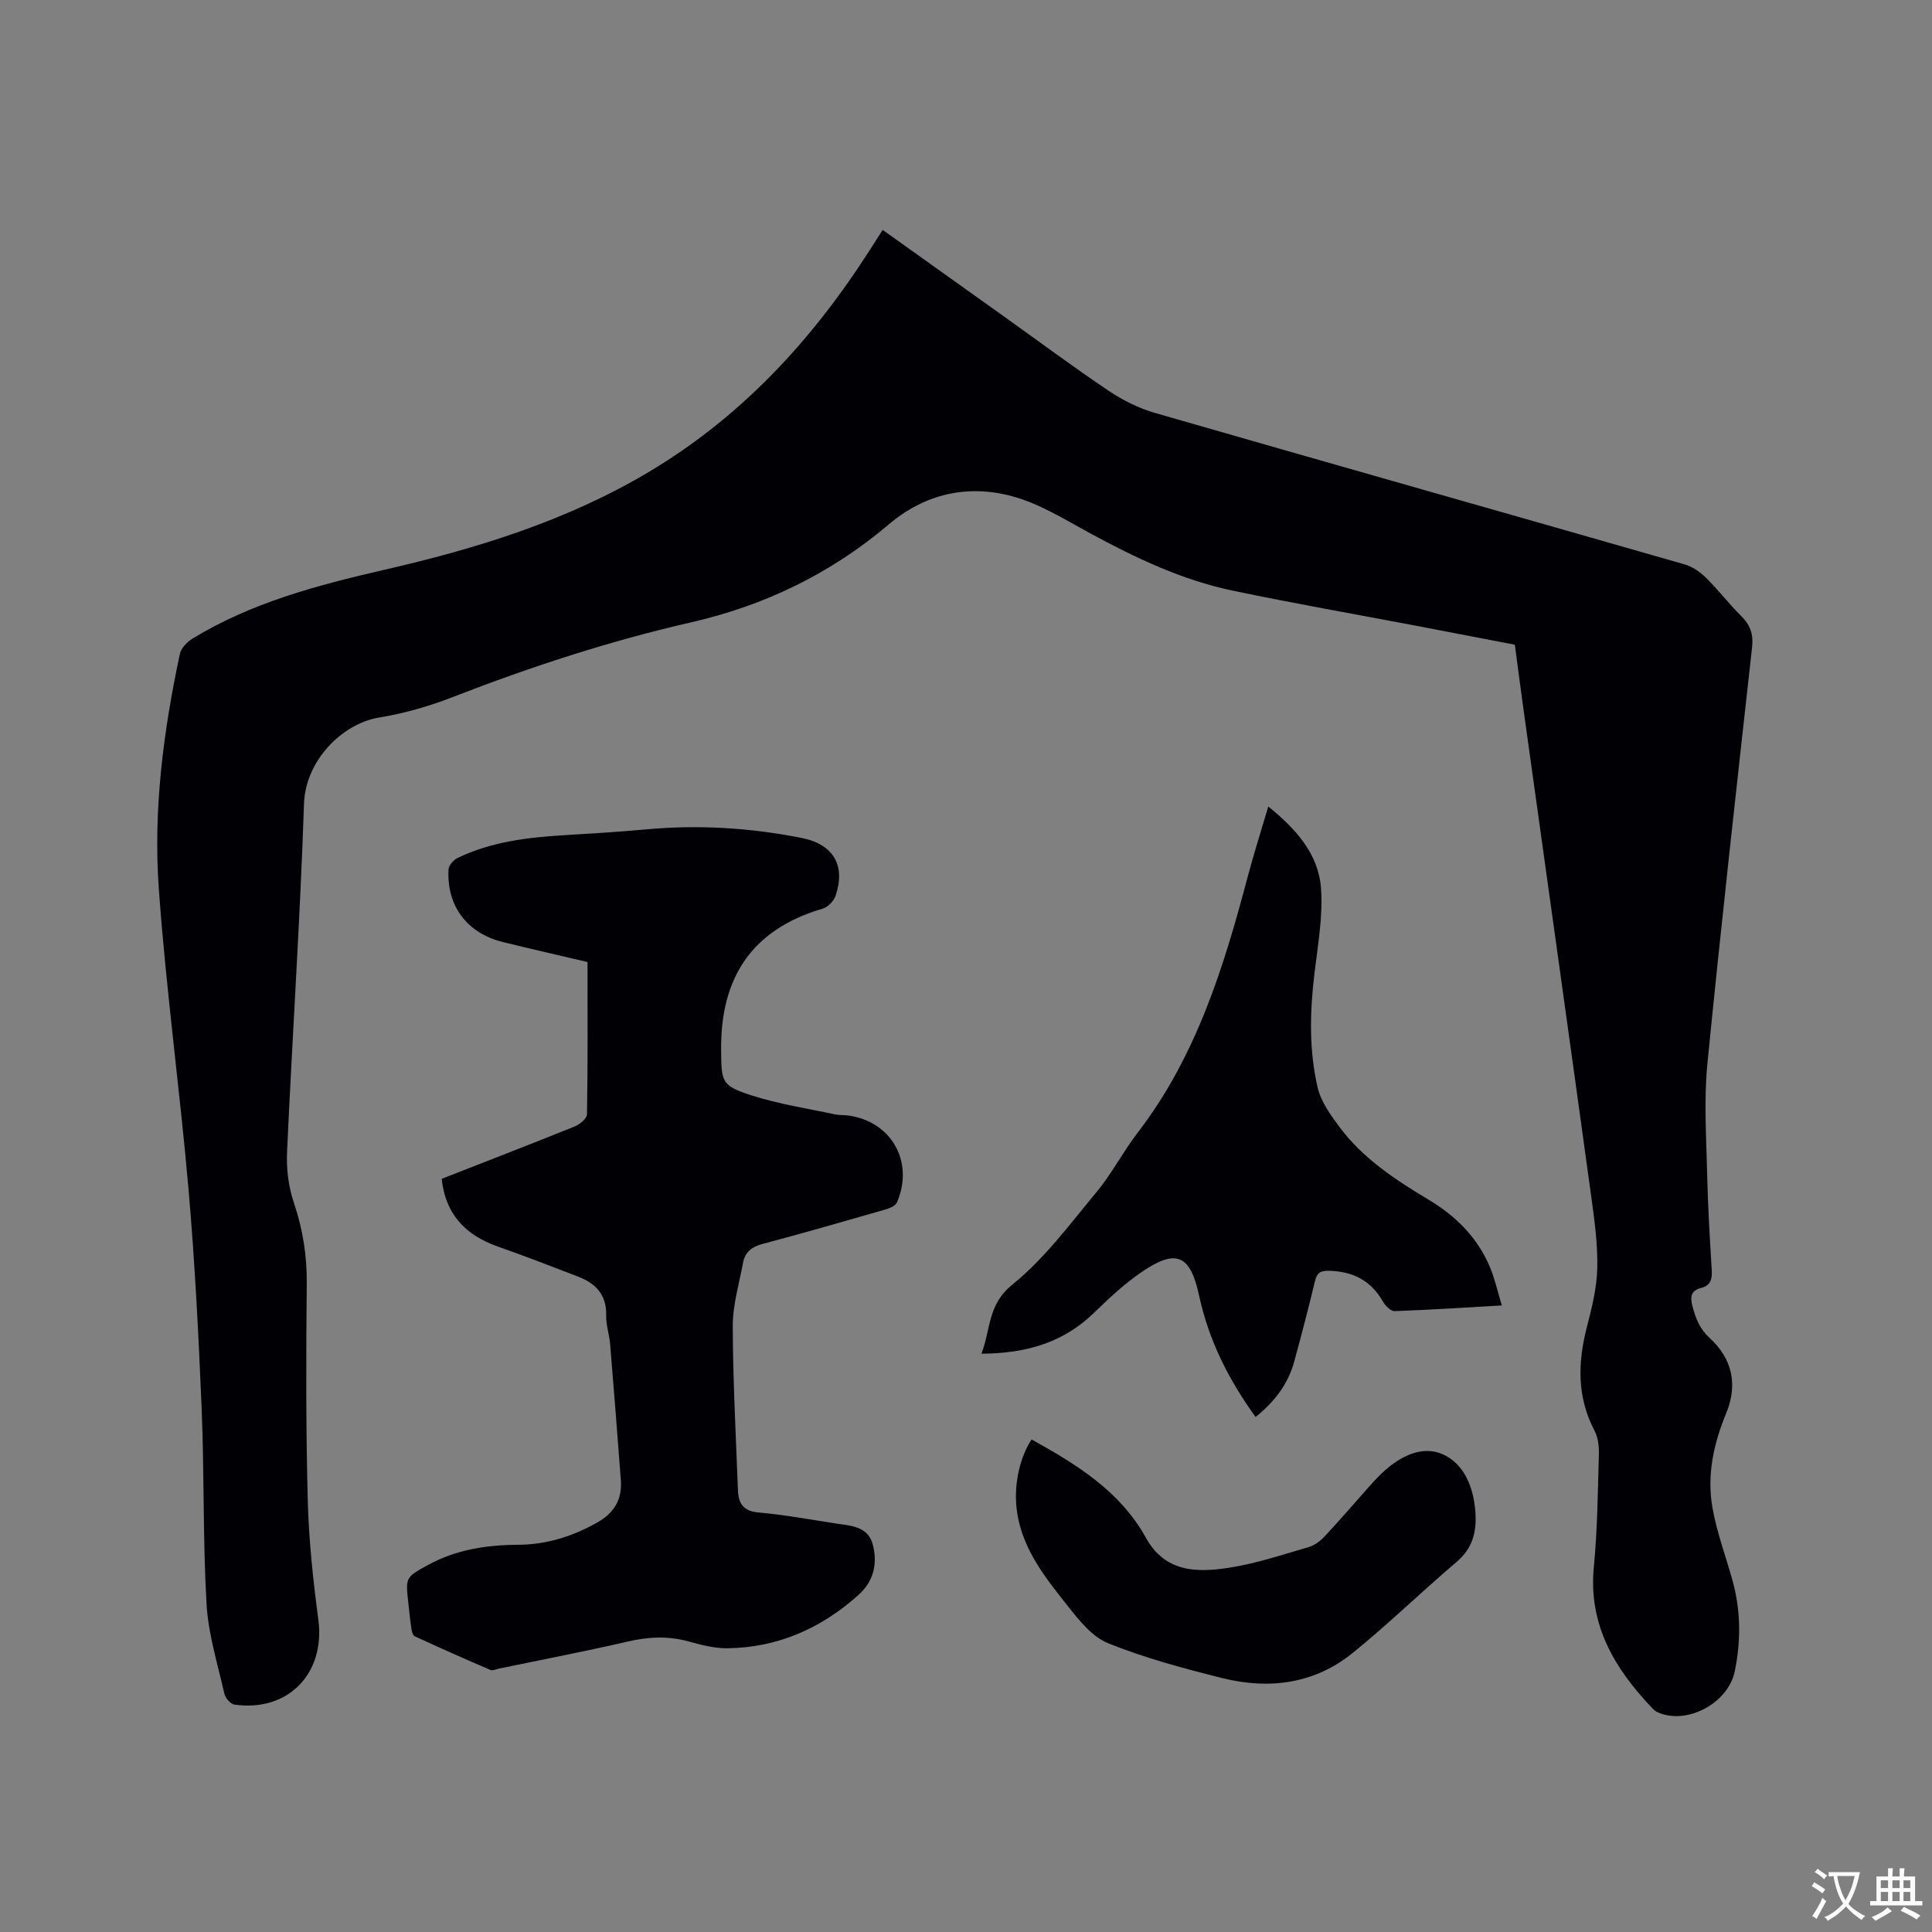 <svg enable-background="new 0 0 400 400" viewBox="0 0 400 400" xmlns="http://www.w3.org/2000/svg"><rect x="0" y="0" width="400" height="400" fill="#808080" stroke="none"/><g fill="#010105"><path d="m182.75 47.6c8.66 6.18 17.09 12.2 25.53 18.22 7.07 5.05 14.05 10.25 21.26 15.09 2.92 1.96 6.23 3.62 9.6 4.59 36.52 10.52 73.08 20.86 109.61 31.34 1.61.46 3.2 1.55 4.42 2.74 2.57 2.52 4.76 5.43 7.32 7.95 1.9 1.87 2.55 3.79 2.26 6.48-3.19 28.76-6.42 57.51-9.26 86.3-.73 7.44-.22 15.02-.05 22.52.15 6.68.54 13.35.95 20.01.12 1.91-.13 3.28-2.23 3.83s-2.27 1.81-1.73 3.86c.67 2.51 1.49 4.61 3.52 6.47 4.7 4.3 5.89 9.65 3.43 15.62-2.6 6.29-4.03 12.84-2.83 19.56.9 5.08 2.74 9.99 4.13 14.98 1.74 6.25 1.79 12.54.48 18.88-1.36 6.56-9.82 11.13-15.88 8.51-.47-.2-.9-.57-1.25-.95-7.78-8.18-13.21-17.23-12.04-29.22.75-7.69.81-15.46 1.04-23.19.05-1.64-.13-3.5-.87-4.91-3.68-6.98-3.53-14.1-1.62-21.5 1.03-3.99 2.06-8.1 2.16-12.18.11-4.92-.57-9.9-1.24-14.8-4.58-33.27-9.25-66.53-13.88-99.79-.66-4.72-1.27-9.45-1.95-14.53-6.76-1.3-13.59-2.61-20.42-3.92-12.69-2.42-25.43-4.64-38.07-7.29-10.44-2.2-20.01-6.75-29.35-11.81-5.27-2.86-10.54-6.19-16.23-7.72-9.21-2.48-18.05-.54-25.56 5.84-11.95 10.14-25.65 16.78-40.88 20.26-16.86 3.86-33.23 9.2-49.34 15.46-4.9 1.91-10.07 3.41-15.25 4.25-7.63 1.24-15.29 8.85-15.59 17.86-.8 24.05-2.42 48.07-3.51 72.11-.16 3.49.3 7.22 1.42 10.52 1.86 5.5 2.72 10.98 2.66 16.79-.15 14.95-.18 29.91.21 44.85.22 8.24 1.11 16.5 2.19 24.68 1.47 11.07-6.23 19.14-17.37 17.56-.81-.11-1.89-1.37-2.09-2.26-1.39-6.18-3.34-12.35-3.69-18.61-.77-13.43-.45-26.91-1.01-40.36-.63-15.14-1.4-30.29-2.71-45.38-1.81-20.79-4.67-41.49-6.16-62.3-1.17-16.33.94-32.6 4.36-48.62.26-1.2 1.49-2.49 2.61-3.17 12.2-7.44 25.76-11.04 39.55-14.21 19.13-4.39 37.82-10.11 54.88-20.27 19.21-11.43 33.87-27.32 45.8-45.97.84-1.32 1.69-2.64 2.67-4.17z"/><path d="m91.45 244.06c9.27-3.63 18.45-7.17 27.56-10.85 1.05-.42 2.51-1.65 2.52-2.53.18-10.48.11-20.96.11-31.5-5.99-1.41-11.75-2.72-17.49-4.13-7.44-1.83-11.69-7.45-11.29-15.04.04-.84 1.04-1.97 1.87-2.37 6.9-3.34 14.35-4.25 21.89-4.71 5.71-.35 11.42-.69 17.11-1.21 10.85-1.01 21.61-.34 32.25 1.77 6.63 1.31 9.13 5.78 7.02 11.95-.37 1.09-1.56 2.36-2.63 2.67-14.72 4.31-21.24 14.32-21.07 29.35.07 6.51 0 7.31 6.33 9.34 5.59 1.79 11.48 2.68 17.24 3.92.82.18 1.69.11 2.53.21 9.05 1.08 13.95 9.54 10.31 18.01-.31.73-1.57 1.24-2.49 1.5-8.44 2.43-16.88 4.86-25.37 7.11-2.23.59-3.61 1.71-4.01 3.89-.81 4.36-2.14 8.74-2.13 13.11.03 11.32.65 22.65 1.07 33.97.1 2.68 1.05 4.35 4.25 4.62 5.37.47 10.69 1.47 16.02 2.28 3.13.48 6.69.56 7.67 4.43.99 3.91.18 7.53-3 10.38-7.7 6.9-16.64 10.86-27.03 11.03-2.7.04-5.46-.68-8.1-1.41-4.21-1.16-8.26-.99-12.5-.01-8.87 2.05-17.81 3.76-26.73 5.61-.62.13-1.36.5-1.84.29-5.25-2.25-10.47-4.57-15.66-6.97-.4-.19-.61-1.04-.69-1.62-.27-1.78-.44-3.57-.64-5.36-.57-5.21-.57-5.22 4.05-7.76 5.83-3.2 12.16-4.17 18.7-4.2 5.85-.03 11.22-1.72 16.32-4.58 3.55-1.99 5.24-4.8 4.94-8.79-.71-9.39-1.44-18.79-2.22-28.18-.17-2-.87-3.99-.82-5.97.11-4.28-2.2-6.62-5.84-8.01-5.52-2.12-11.03-4.27-16.61-6.22-6.93-2.45-10.85-6.9-11.6-14.02z"/><path d="m310.94 270.28c-7.85.45-15.02.92-22.2 1.17-.8.03-1.92-1.1-2.41-1.97-2.52-4.41-6.31-6.29-11.28-6.38-1.74-.03-2.4.5-2.8 2.15-1.33 5.55-2.78 11.08-4.28 16.6-1.26 4.65-4.02 8.31-8.01 11.52-5.59-7.71-9.72-15.92-11.7-25.13-1.82-8.45-4.72-9.79-11.91-4.87-3.55 2.43-6.76 5.44-9.87 8.45-6.32 6.14-13.96 8.39-23.28 8.45 1.96-5.16 1.27-10.16 6.38-14.29 6.65-5.37 11.91-12.51 17.44-19.17 3.17-3.81 5.47-8.33 8.5-12.27 12.11-15.74 17.82-34.18 22.79-52.97 1.24-4.7 2.73-9.33 4.28-14.6 5.7 4.65 10.38 9.79 10.91 16.94.42 5.8-.65 11.74-1.35 17.58-.96 7.95-1.16 15.9.66 23.69.66 2.85 2.58 5.53 4.37 7.96 4.93 6.71 11.78 11.16 18.81 15.38 5.57 3.35 10.01 7.85 12.53 13.94.97 2.33 1.51 4.82 2.42 7.82z"/><path d="m213.57 298.02c9.31 5.16 18.32 10.68 23.69 20.38 3.98 7.18 10.57 7.2 17.16 6.19 5.61-.86 11.07-2.7 16.55-4.29 1.23-.36 2.42-1.28 3.32-2.24 3.11-3.33 6.07-6.79 9.1-10.19.92-1.03 1.84-2.05 2.85-2.99 3.53-3.3 8.09-5.69 12.41-3.81 4.43 1.93 6.41 6.75 6.8 11.84.32 4.13-.49 7.59-3.87 10.46-7.25 6.16-14.08 12.82-21.46 18.81-7.95 6.46-17.34 7.67-27.06 5.25-7.98-1.99-16-4.15-23.61-7.2-3.34-1.34-6.07-4.81-8.45-7.81-4.99-6.29-10.06-12.64-10.62-21.22-.28-4.53.83-9.53 3.19-13.18z"/></g><path d="m377.9 391.2c-.2.3-.4.5-.6.8-.7-.6-1.4-1-2.2-1.5.2-.3.4-.5.5-.8.6.4 1.4.8 2.3 1.5zm-1.8 6.1c-.2-.2-.5-.4-.9-.6.4-.6.8-1.2 1.2-1.9s.7-1.3.9-1.9c.3.3.5.5.8.7-.7 1.3-1.4 2.6-2 3.7zm2.2-9c-.3.3-.5.5-.6.8-.6-.6-1.3-1.1-2-1.5.3-.3.5-.5.6-.7.6.5 1.3.9 2 1.4zm.3.2v-.9h2 4.5c-.3 1.3-.6 2.5-1 3.6s-.9 2.1-1.4 3c.4.5 1 1 1.6 1.4s1.2.8 1.9 1.1c-.3.2-.5.4-.8.8-.4-.3-1-.7-1.6-1.2s-1.2-1.1-1.6-1.6c-.5.6-1.1 1.1-1.7 1.6s-1.4.9-2.1 1.4c-.1-.3-.3-.5-.7-.8.6-.2 1.2-.5 1.9-1s1.4-1.1 2-1.8c-.5-.8-.9-1.6-1.2-2.5s-.6-2-.8-3.2c-.4.1-.7.1-1 .1zm2.5 2.7c.3 1 .7 1.7 1 2.2.3-.5.6-1.1 1-2s.6-1.9.9-3h-3.2-.4c.1.9.3 1.8.7 2.8z" fill="#fafbfa"/><path d="m396.5 388.5v1.5 3.6h1.5v.9c-.4 0-1 0-1.7 0h-7.9c-.5 0-.9 0-1.2 0v-.9h1.3v-3.5c0-.7 0-1.2 0-1.6h2.4c0-.8 0-1.4 0-1.7h1c0 .3-.1.8-.1 1.7h1.5c0-.8 0-1.4 0-1.7h1c0 .3-.1.9-.1 1.7zm-8.2 9.2c-.2-.3-.5-.5-.8-.8.8-.3 1.4-.6 1.9-.9s1-.7 1.4-1.1c.3.3.6.5.9.8-1.6 1-2.8 1.6-3.4 2zm2.6-6.8v-1.6h-1.5v1.6zm0 2.7v-1.9h-1.5v1.9zm2.4-2.7v-1.6h-1.5v1.6zm0 2.7v-1.9h-1.5v1.9zm.2 2 .7-.8c.4.2.9.5 1.6.8s1.3.7 1.8 1c-.3.3-.5.5-.8.8-.4-.3-1.5-1-3.3-1.8zm2-4.7v-1.6h-1.4v1.6zm0 2.7v-1.9h-1.4v1.9z" fill="#fafbfa"/></svg>